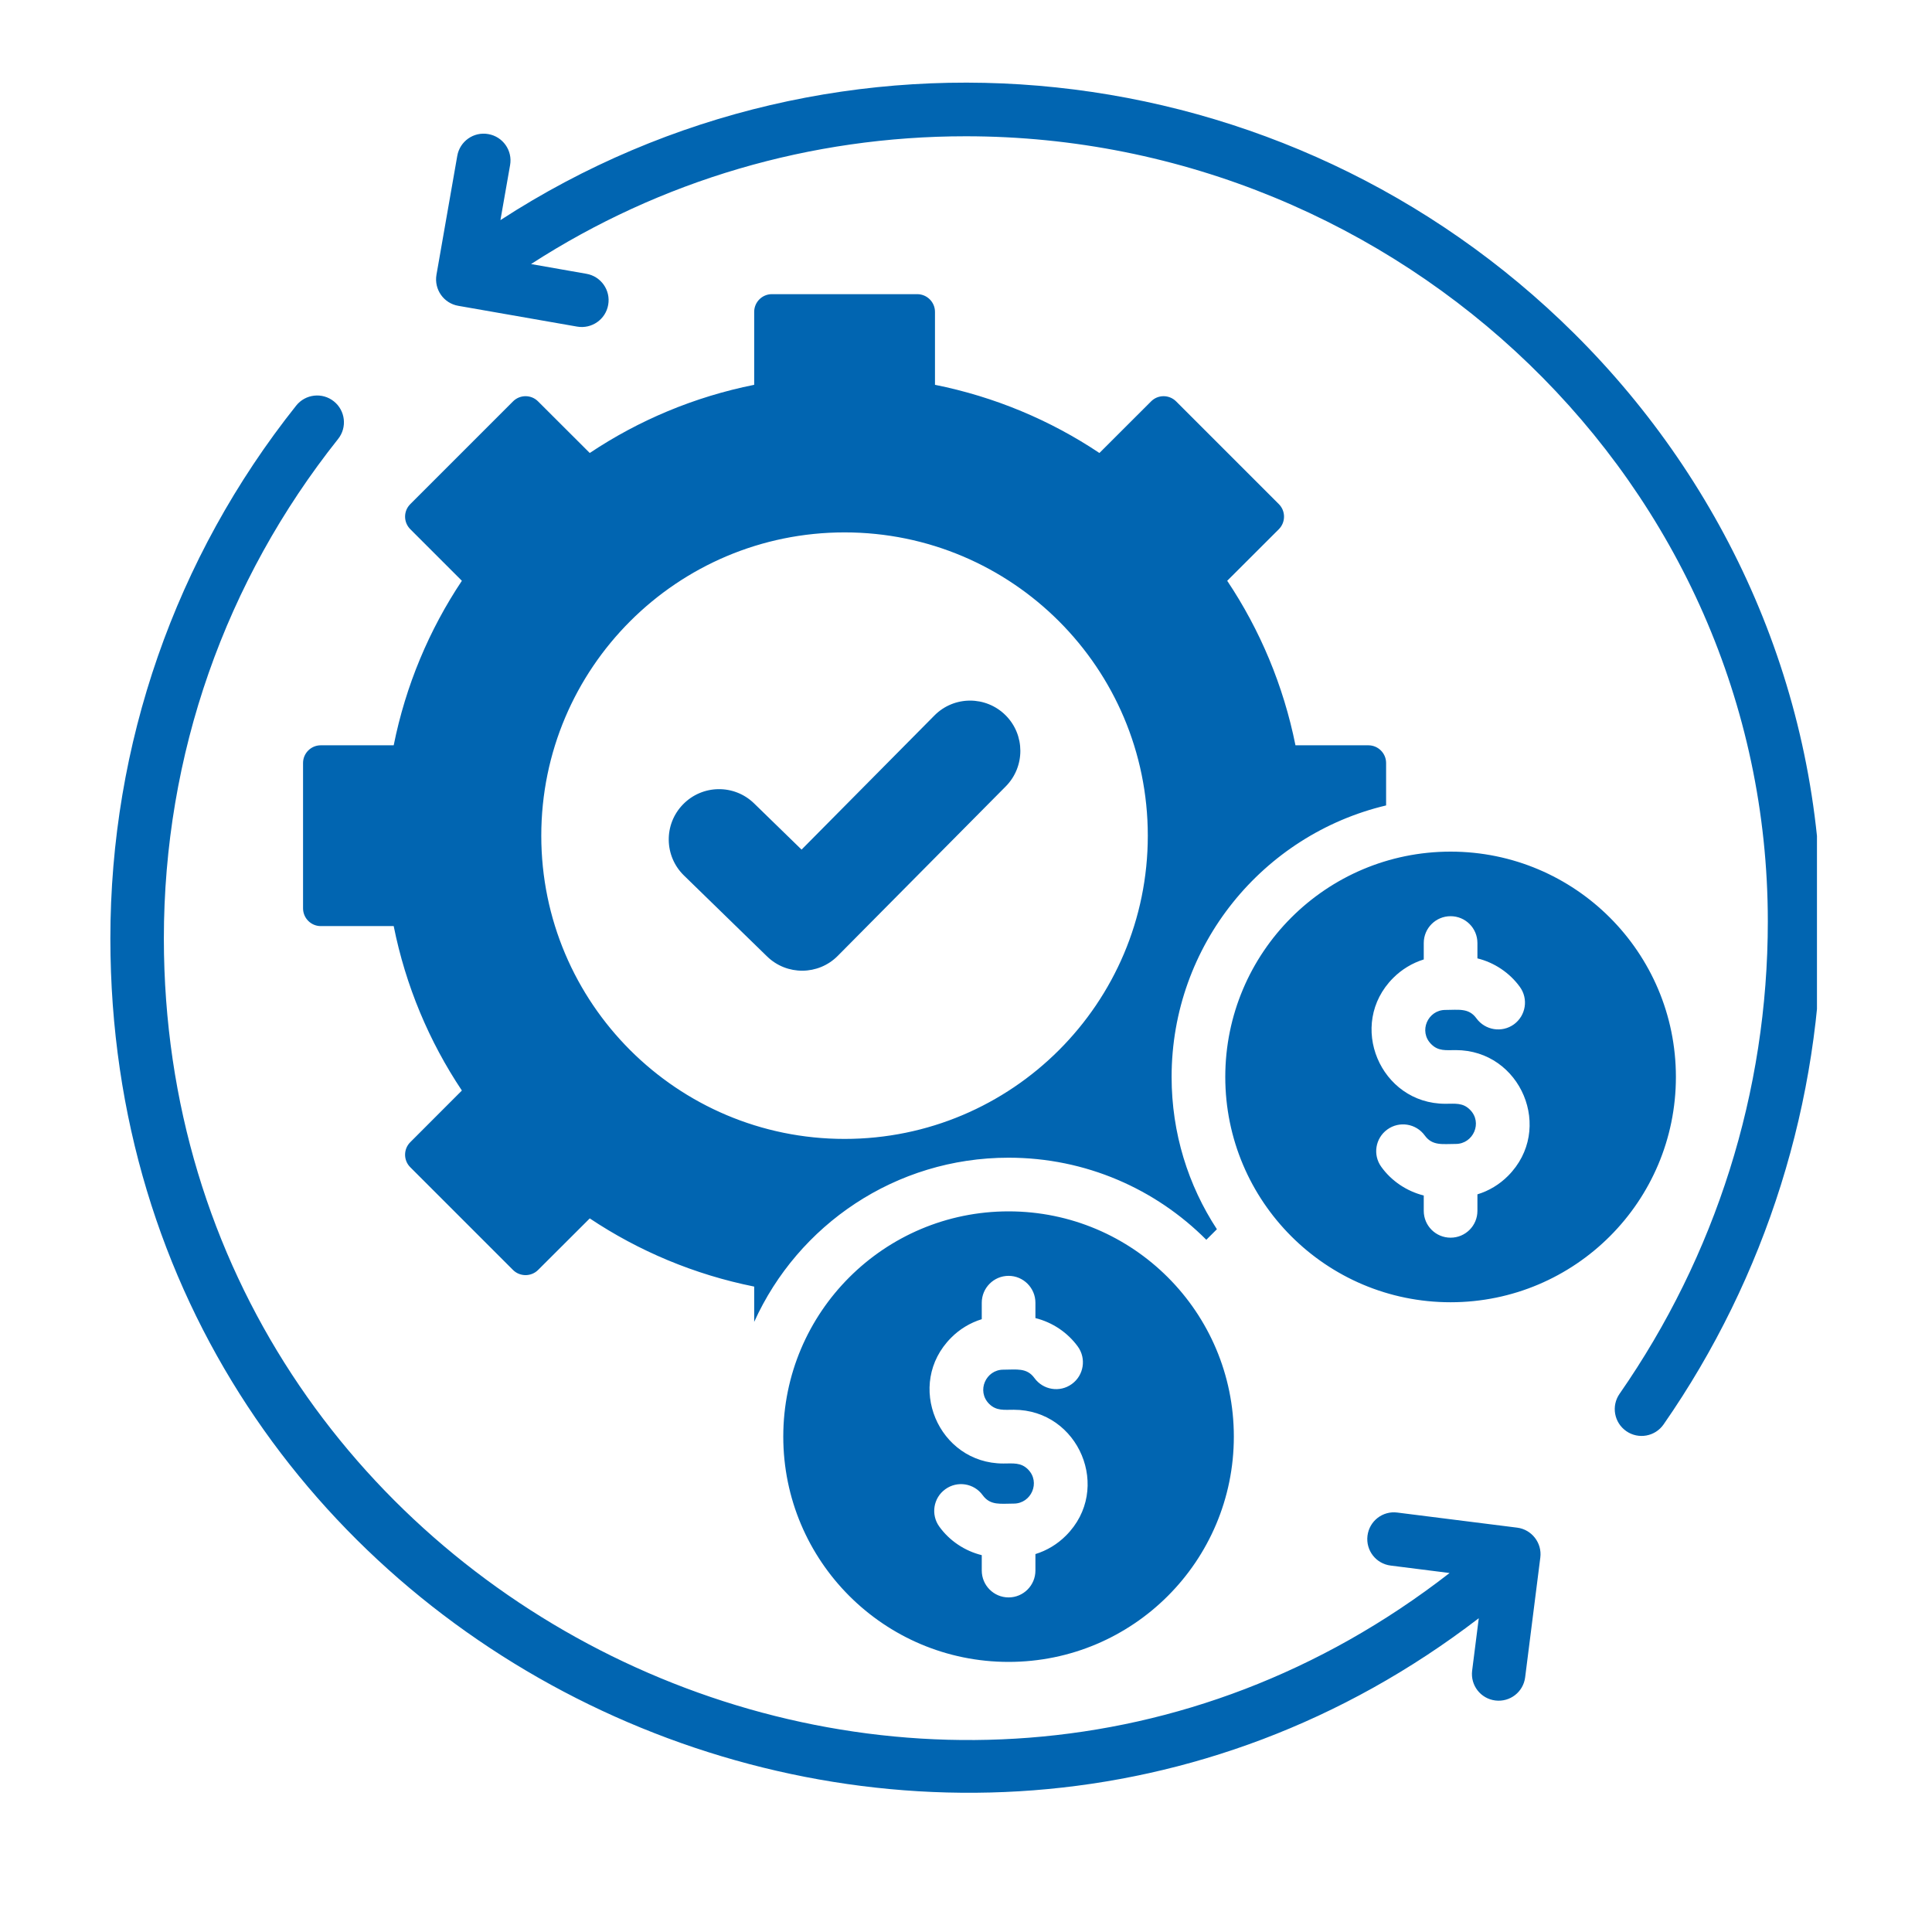 <?xml version="1.0" encoding="UTF-8"?>
<svg xmlns="http://www.w3.org/2000/svg" xmlns:xlink="http://www.w3.org/1999/xlink" width="120" zoomAndPan="magnify" viewBox="0 0 90 90" height="120" preserveAspectRatio="xMidYMid meet" version="1.2">
  <defs>
    <clipPath id="9c2671369d">
      <path d="M 5.141 3 L 84.641 3 L 84.641 84 L 5.141 84 Z M 5.141 3 "></path>
    </clipPath>
  </defs>
  <g id="4677505202">
    <g clip-rule="nonzero" clip-path="url(#9c2671369d)">
      <path style=" stroke:none;fill-rule:evenodd;fill:#0165b1;fill-opacity:1;" d="M 35.957 13.703 L 42.727 13.703 C 43.184 13.703 43.555 14.074 43.555 14.527 L 43.555 17.926 C 46.34 18.484 48.934 19.578 51.215 21.102 L 53.621 18.699 C 53.941 18.375 54.465 18.375 54.789 18.699 L 59.574 23.484 C 59.895 23.805 59.895 24.328 59.574 24.652 L 57.168 27.055 C 58.695 29.34 59.789 31.934 60.348 34.719 L 63.746 34.719 C 64.199 34.719 64.57 35.09 64.57 35.543 L 64.57 37.52 C 58.844 38.879 54.578 44.023 54.578 50.168 C 54.578 52.785 55.352 55.223 56.688 57.262 L 56.195 57.754 C 53.84 55.391 50.582 53.93 46.984 53.93 C 41.711 53.93 37.172 57.066 35.133 61.578 L 35.133 59.934 C 32.348 59.375 29.754 58.281 27.473 56.758 L 25.066 59.16 C 24.746 59.48 24.219 59.48 23.898 59.16 L 19.113 54.375 C 18.789 54.055 18.789 53.527 19.113 53.207 L 21.516 50.801 C 19.992 48.52 18.898 45.926 18.34 43.141 L 14.941 43.141 C 14.488 43.141 14.117 42.77 14.117 42.312 L 14.117 35.543 C 14.117 35.09 14.488 34.719 14.941 34.719 L 18.34 34.719 C 18.898 31.934 19.992 29.34 21.516 27.055 L 19.113 24.652 C 18.789 24.328 18.789 23.805 19.113 23.484 L 23.898 18.699 C 24.219 18.375 24.746 18.375 25.066 18.699 L 27.473 21.102 C 29.754 19.578 32.348 18.484 35.133 17.926 L 35.133 14.527 C 35.133 14.074 35.504 13.703 35.957 13.703 Z M 43.531 33.328 L 37.34 39.578 L 35.129 37.426 C 34.203 36.523 32.719 36.543 31.816 37.473 C 30.914 38.398 30.934 39.883 31.863 40.785 L 35.734 44.555 C 36.652 45.449 38.121 45.441 39.027 44.527 L 46.852 36.633 C 47.762 35.715 47.758 34.23 46.844 33.32 C 45.926 32.406 44.441 32.41 43.531 33.328 Z M 23.312 10.254 L 23.762 7.691 C 23.883 7.012 23.426 6.363 22.746 6.246 C 22.066 6.125 21.418 6.582 21.301 7.262 L 20.332 12.801 C 20.215 13.48 20.668 14.129 21.348 14.246 L 26.887 15.215 C 27.566 15.332 28.215 14.879 28.332 14.199 C 28.453 13.52 27.996 12.871 27.316 12.754 L 24.738 12.301 C 30.777 8.398 37.766 6.348 44.988 6.348 C 65.18 6.348 82.352 22.496 82.352 42.922 C 82.352 50.875 79.914 58.5 75.445 64.93 C 75.051 65.496 75.191 66.273 75.758 66.668 C 76.324 67.062 77.102 66.922 77.496 66.355 C 82.266 59.496 84.848 51.277 84.848 42.922 C 84.848 32.242 80.426 22.582 73.34 15.543 C 59.941 2.23 39.055 0.031 23.312 10.254 Z M 64.781 72.93 L 67.527 73.277 C 43.281 92.117 7.656 74.598 7.633 43.727 C 7.633 35.145 10.496 27.055 15.75 20.449 C 16.18 19.91 16.09 19.125 15.551 18.695 C 15.012 18.266 14.227 18.355 13.797 18.895 C 8.156 25.984 5.141 34.676 5.141 43.73 C 5.168 77.027 43.328 95.008 68.887 75.383 L 68.578 77.824 C 68.492 78.508 68.973 79.129 69.656 79.215 C 70.34 79.301 70.961 78.82 71.047 78.137 L 71.754 72.555 C 71.84 71.875 71.355 71.25 70.676 71.164 L 65.094 70.461 C 64.41 70.371 63.789 70.855 63.703 71.539 C 63.617 72.223 64.098 72.844 64.781 72.93 Z M 46.984 56.43 C 41.188 56.43 36.488 61.129 36.488 66.922 C 36.488 72.719 41.188 77.418 46.984 77.418 C 52.781 77.418 57.477 72.719 57.477 66.922 C 57.477 61.129 52.781 56.43 46.984 56.43 Z M 45.734 60.688 L 45.734 61.453 C 45.191 61.621 44.703 61.918 44.312 62.312 C 42.141 64.48 43.707 68.176 46.738 68.176 C 47.191 68.176 47.555 68.117 47.887 68.449 C 48.484 69.047 48.039 70.043 47.227 70.043 C 46.609 70.043 46.137 70.145 45.777 69.652 C 45.375 69.094 44.594 68.969 44.035 69.375 C 43.477 69.777 43.352 70.559 43.758 71.117 C 44.23 71.773 44.941 72.25 45.734 72.445 L 45.734 73.16 C 45.734 73.852 46.293 74.414 46.984 74.414 C 47.676 74.414 48.234 73.852 48.234 73.16 L 48.234 72.395 C 48.777 72.227 49.262 71.93 49.656 71.535 C 51.828 69.367 50.258 65.672 47.227 65.672 C 46.773 65.672 46.414 65.73 46.078 65.398 C 45.48 64.797 45.926 63.805 46.738 63.805 C 47.355 63.805 47.832 63.703 48.188 64.195 C 48.594 64.754 49.375 64.879 49.93 64.473 C 50.488 64.07 50.613 63.289 50.211 62.73 C 49.734 62.074 49.027 61.598 48.234 61.402 L 48.234 60.688 C 48.234 59.996 47.672 59.434 46.984 59.434 C 46.293 59.434 45.734 59.996 45.734 60.688 Z M 66.324 43.93 L 66.324 44.695 C 65.781 44.863 65.293 45.164 64.902 45.555 C 62.73 47.727 64.301 51.418 67.328 51.418 C 67.785 51.418 68.145 51.359 68.477 51.695 C 69.078 52.293 68.629 53.289 67.816 53.289 C 67.199 53.289 66.727 53.387 66.371 52.895 C 65.965 52.336 65.184 52.211 64.625 52.617 C 64.066 53.023 63.941 53.801 64.348 54.359 C 64.82 55.016 65.531 55.492 66.324 55.691 L 66.324 56.406 C 66.324 57.098 66.883 57.656 67.574 57.656 C 68.266 57.656 68.824 57.098 68.824 56.406 L 68.824 55.637 C 69.367 55.473 69.855 55.172 70.246 54.781 C 72.418 52.609 70.848 48.918 67.816 48.918 C 67.363 48.918 67.004 48.977 66.672 48.641 C 66.07 48.043 66.516 47.047 67.328 47.047 C 67.945 47.047 68.422 46.945 68.777 47.438 C 69.184 47.996 69.965 48.121 70.523 47.719 C 71.082 47.312 71.207 46.531 70.801 45.973 C 70.328 45.32 69.617 44.84 68.824 44.645 L 68.824 43.93 C 68.824 43.238 68.266 42.68 67.574 42.68 C 66.883 42.68 66.324 43.238 66.324 43.93 Z M 67.574 39.672 C 61.777 39.672 57.078 44.371 57.078 50.168 C 57.078 55.965 61.777 60.664 67.574 60.664 C 73.371 60.664 78.07 55.965 78.07 50.168 C 78.07 44.371 73.371 39.672 67.574 39.672 Z M 39.344 24.801 C 31.543 24.801 25.215 31.129 25.215 38.93 C 25.215 46.73 31.543 53.055 39.344 53.055 C 47.145 53.055 53.469 46.73 53.469 38.93 C 53.469 31.129 47.145 24.801 39.344 24.801 Z M 39.344 24.801 "></path>
    </g>
  </g>
</svg>
